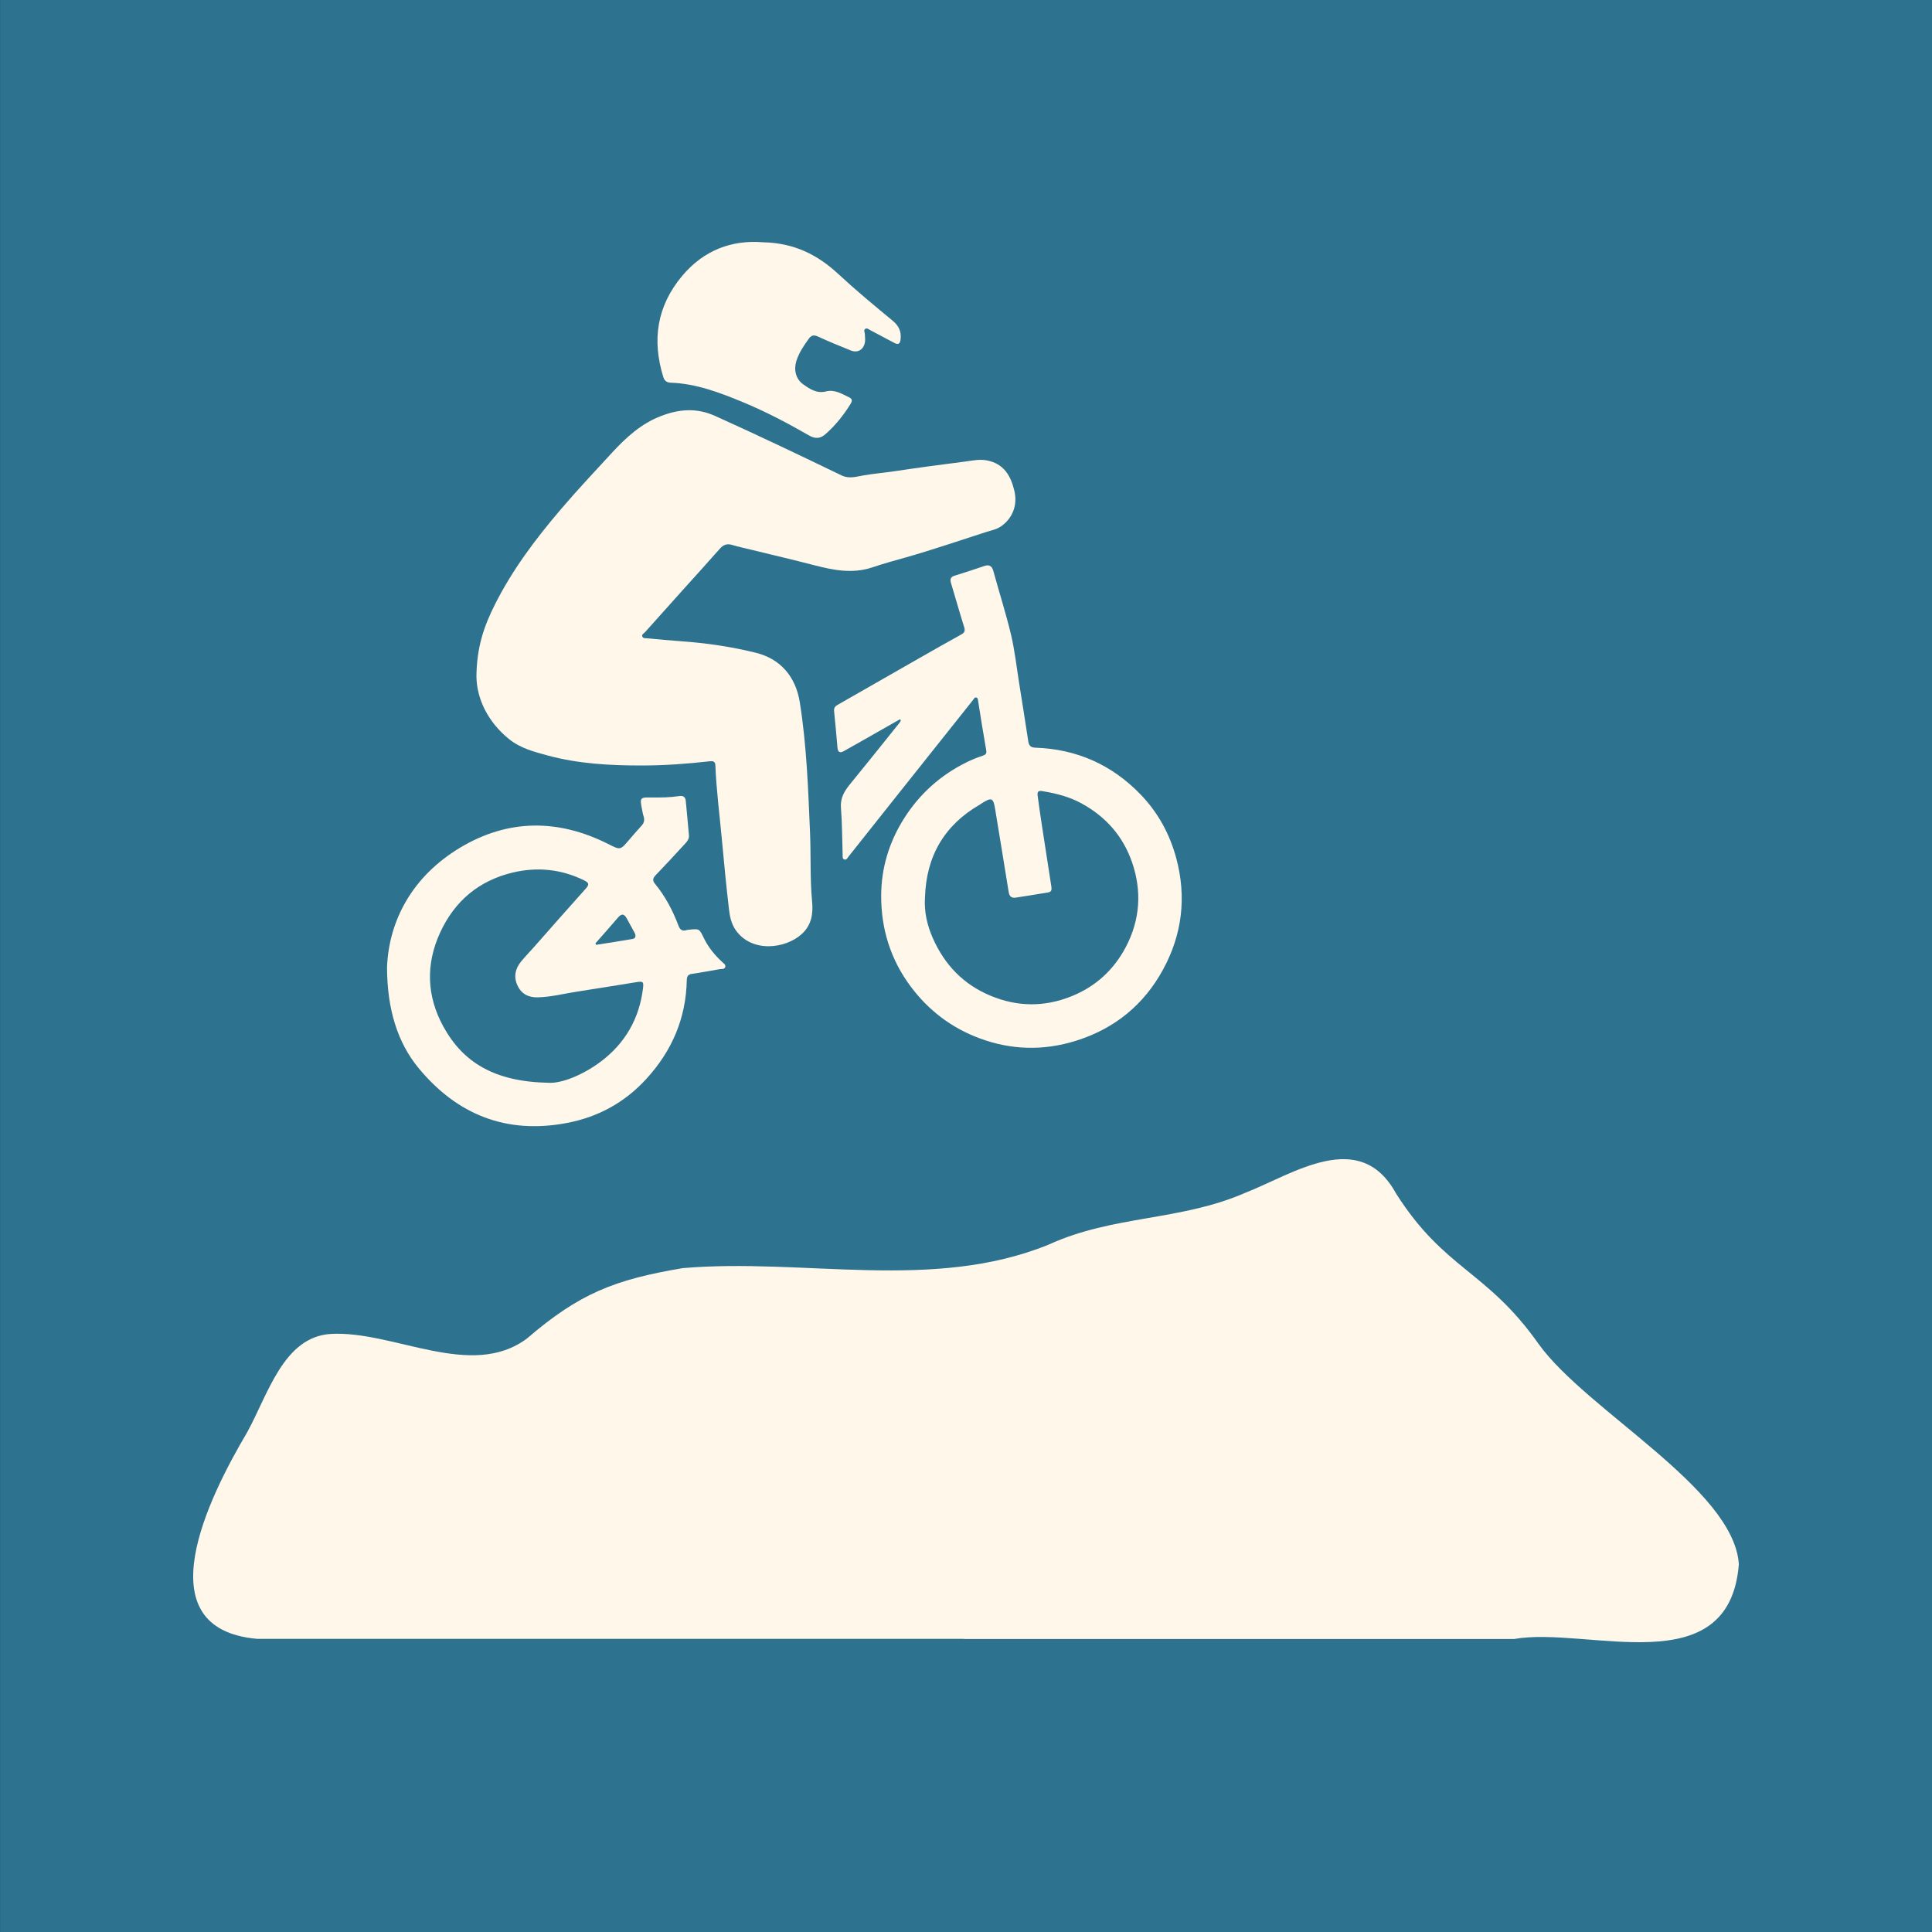 <svg width="40" height="40" viewBox="0 0 40 40" fill="none" xmlns="http://www.w3.org/2000/svg">
<rect x="0" y="0" width="40" height="40" fill="#333333" stroke="none"/>
<rect x="0.002" width="40" height="40" fill="#2D728F"/>
<g clip-path="url(#clip0_666_4246)">
<path d="M19.961 33.931C15.085 33.931 10.208 33.931 5.332 33.931C2.948 33.729 4.336 30.975 5.114 29.66C5.55 28.869 5.867 27.684 6.842 27.618C8.145 27.54 9.752 28.58 10.913 27.71C11.993 26.781 12.725 26.492 14.138 26.255C16.645 26.04 19.312 26.745 21.71 25.769C23.055 25.154 24.431 25.285 25.784 24.695C26.788 24.3 28.155 23.341 28.904 24.711C29.911 26.295 30.778 26.298 31.855 27.825C32.842 29.202 35.899 30.819 36.001 32.386C35.802 34.885 32.855 33.663 31.347 33.934C27.552 33.934 23.756 33.934 19.961 33.934V33.929V33.931Z" fill="#FFF7E9"/>
</g>
<g clip-path="url(#clip1_666_4246)">
<path d="M9.864 14.033C9.864 13.394 10.03 12.947 10.245 12.519C10.606 11.799 11.086 11.161 11.608 10.549C11.954 10.143 12.32 9.754 12.681 9.362C12.967 9.052 13.277 8.771 13.681 8.615C14.058 8.47 14.419 8.437 14.809 8.613C15.687 9.009 16.555 9.423 17.422 9.842C17.578 9.918 17.726 9.869 17.871 9.844C18.082 9.806 18.296 9.79 18.508 9.758C18.996 9.685 19.485 9.619 19.975 9.557C20.125 9.538 20.275 9.502 20.431 9.532C20.782 9.598 20.927 9.849 21.001 10.16C21.072 10.458 20.964 10.731 20.725 10.898C20.632 10.962 20.523 10.981 20.419 11.014C19.87 11.19 19.324 11.378 18.77 11.536C18.534 11.603 18.297 11.666 18.066 11.745C17.646 11.887 17.247 11.803 16.841 11.698C16.422 11.589 16 11.491 15.58 11.388C15.441 11.354 15.299 11.324 15.161 11.283C15.055 11.25 14.978 11.276 14.906 11.358C14.646 11.653 14.381 11.944 14.118 12.236C13.864 12.519 13.611 12.803 13.356 13.087C13.331 13.115 13.28 13.134 13.299 13.18C13.316 13.221 13.368 13.212 13.405 13.216C13.636 13.238 13.866 13.259 14.097 13.276C14.621 13.313 15.139 13.388 15.65 13.515C16.162 13.642 16.473 14.011 16.558 14.535C16.702 15.432 16.732 16.336 16.771 17.241C16.791 17.717 16.769 18.195 16.814 18.671C16.838 18.919 16.8 19.152 16.605 19.333C16.267 19.646 15.563 19.734 15.23 19.254C15.139 19.121 15.109 18.97 15.092 18.821C15.036 18.339 14.989 17.856 14.945 17.373C14.898 16.863 14.831 16.356 14.811 15.844C14.807 15.765 14.765 15.754 14.697 15.761C14.227 15.814 13.754 15.849 13.283 15.849C12.631 15.849 11.979 15.814 11.344 15.643C11.063 15.567 10.774 15.492 10.54 15.303C10.09 14.94 9.877 14.46 9.865 14.033L9.864 14.033Z" fill="#FFF7E9"/>
<path d="M18.632 14.892C18.343 15.056 18.055 15.22 17.767 15.384C17.668 15.44 17.569 15.496 17.469 15.552C17.39 15.596 17.347 15.573 17.339 15.48C17.317 15.227 17.295 14.975 17.269 14.723C17.262 14.661 17.286 14.625 17.337 14.596C17.911 14.268 18.484 13.939 19.058 13.612C19.339 13.451 19.621 13.292 19.904 13.135C19.968 13.1 19.986 13.062 19.963 12.986C19.867 12.682 19.781 12.375 19.689 12.069C19.665 11.993 19.682 11.944 19.764 11.919C19.968 11.855 20.172 11.79 20.375 11.72C20.483 11.682 20.537 11.717 20.567 11.825C20.687 12.263 20.826 12.697 20.932 13.139C21.009 13.466 21.046 13.802 21.099 14.135C21.164 14.541 21.228 14.947 21.29 15.353C21.304 15.441 21.344 15.477 21.437 15.48C22.291 15.509 23.019 15.833 23.611 16.445C23.973 16.819 24.218 17.265 24.354 17.771C24.569 18.576 24.475 19.347 24.081 20.071C23.684 20.802 23.076 21.298 22.279 21.547C21.61 21.758 20.938 21.741 20.283 21.498C19.705 21.283 19.23 20.926 18.856 20.426C18.435 19.863 18.241 19.226 18.244 18.539C18.246 17.972 18.407 17.436 18.715 16.949C19.036 16.44 19.465 16.054 20.002 15.787C20.111 15.732 20.225 15.686 20.341 15.648C20.408 15.626 20.431 15.604 20.418 15.529C20.358 15.193 20.306 14.856 20.252 14.52C20.247 14.489 20.248 14.452 20.214 14.442C20.177 14.431 20.165 14.469 20.146 14.492C19.634 15.136 19.122 15.779 18.61 16.422C18.262 16.86 17.914 17.299 17.566 17.737C17.545 17.764 17.528 17.805 17.487 17.796C17.436 17.785 17.447 17.735 17.446 17.697C17.435 17.373 17.437 17.049 17.411 16.727C17.395 16.527 17.477 16.386 17.593 16.243C17.942 15.817 18.285 15.386 18.63 14.956C18.64 14.944 18.645 14.926 18.651 14.911C18.645 14.905 18.638 14.898 18.632 14.892ZM19.151 18.578C19.13 18.877 19.197 19.161 19.314 19.425C19.556 19.974 19.946 20.382 20.509 20.616C21.067 20.848 21.624 20.851 22.181 20.628C22.684 20.426 23.061 20.08 23.312 19.601C23.605 19.039 23.643 18.452 23.44 17.859C23.254 17.315 22.896 16.908 22.389 16.632C22.147 16.5 21.886 16.431 21.618 16.386C21.565 16.377 21.468 16.346 21.482 16.463C21.509 16.675 21.541 16.887 21.573 17.099C21.637 17.522 21.703 17.945 21.769 18.368C21.777 18.423 21.765 18.466 21.704 18.476C21.48 18.513 21.257 18.55 21.032 18.584C20.943 18.598 20.898 18.561 20.883 18.465C20.792 17.891 20.695 17.318 20.602 16.744C20.565 16.52 20.53 16.503 20.331 16.629C20.316 16.639 20.302 16.649 20.287 16.658C19.546 17.086 19.177 17.732 19.151 18.578L19.151 18.578Z" fill="#FFF7E9"/>
<path d="M8.013 20.022C8.052 19.062 8.533 18.144 9.531 17.547C10.524 16.954 11.556 16.954 12.588 17.472C12.843 17.6 12.839 17.606 13.022 17.392C13.107 17.292 13.193 17.192 13.282 17.096C13.34 17.034 13.349 16.968 13.322 16.891C13.307 16.846 13.302 16.797 13.291 16.75C13.238 16.499 13.267 16.509 13.496 16.511C13.684 16.513 13.873 16.511 14.059 16.482C14.151 16.467 14.191 16.503 14.199 16.589C14.22 16.824 14.244 17.059 14.264 17.294C14.27 17.36 14.236 17.412 14.193 17.458C13.988 17.68 13.784 17.903 13.575 18.12C13.519 18.178 13.504 18.228 13.555 18.29C13.772 18.553 13.929 18.85 14.048 19.167C14.081 19.255 14.131 19.284 14.218 19.256C14.235 19.25 14.253 19.25 14.27 19.248C14.479 19.227 14.477 19.227 14.569 19.415C14.663 19.611 14.798 19.776 14.958 19.923C14.986 19.948 15.028 19.973 15.016 20.018C15.001 20.073 14.946 20.058 14.905 20.065C14.712 20.098 14.518 20.135 14.324 20.163C14.238 20.176 14.221 20.221 14.219 20.297C14.202 21.084 13.912 21.758 13.382 22.337C12.932 22.829 12.377 23.131 11.726 23.252C10.483 23.485 9.466 23.079 8.67 22.118C8.233 21.592 8.014 20.895 8.013 20.022ZM11.359 22.418C11.615 22.434 12.056 22.268 12.447 21.973C12.944 21.596 13.234 21.091 13.312 20.468C13.329 20.328 13.317 20.311 13.179 20.334C12.773 20.398 12.369 20.467 11.962 20.528C11.686 20.57 11.414 20.642 11.132 20.649C10.936 20.653 10.79 20.575 10.711 20.396C10.631 20.219 10.669 20.052 10.79 19.905C10.876 19.801 10.971 19.703 11.061 19.602C11.417 19.199 11.771 18.794 12.131 18.394C12.209 18.307 12.186 18.273 12.094 18.227C11.619 17.992 11.117 17.945 10.611 18.066C9.916 18.234 9.414 18.652 9.112 19.309C8.808 19.971 8.837 20.629 9.178 21.252C9.59 22.003 10.245 22.397 11.36 22.418L11.359 22.418ZM12.329 19.53C12.333 19.541 12.336 19.552 12.34 19.562C12.592 19.522 12.845 19.485 13.097 19.44C13.167 19.428 13.167 19.368 13.14 19.315C13.088 19.215 13.031 19.117 12.977 19.017C12.924 18.918 12.869 18.909 12.793 18.999C12.641 19.178 12.484 19.353 12.329 19.53L12.329 19.53Z" fill="#FFF7E9"/>
<path d="M15.796 5.016C16.44 5.029 16.925 5.273 17.353 5.67C17.715 6.006 18.096 6.322 18.477 6.636C18.606 6.742 18.663 6.856 18.646 7.02C18.636 7.122 18.598 7.143 18.511 7.097C18.349 7.01 18.186 6.924 18.024 6.839C17.99 6.822 17.955 6.785 17.916 6.808C17.872 6.834 17.906 6.88 17.906 6.917C17.906 6.969 17.916 7.022 17.909 7.074C17.886 7.238 17.759 7.316 17.612 7.255C17.385 7.162 17.157 7.072 16.936 6.968C16.843 6.925 16.795 6.944 16.74 7.02C16.637 7.163 16.54 7.306 16.487 7.477C16.431 7.658 16.476 7.85 16.631 7.958C16.768 8.055 16.909 8.152 17.101 8.104C17.28 8.058 17.432 8.155 17.586 8.229C17.649 8.259 17.645 8.305 17.612 8.359C17.469 8.591 17.301 8.802 17.096 8.984C16.984 9.083 16.881 9.09 16.753 9.017C16.309 8.762 15.856 8.523 15.383 8.327C14.902 8.128 14.415 7.942 13.885 7.923C13.802 7.92 13.756 7.881 13.733 7.806C13.495 7.04 13.6 6.338 14.122 5.714C14.573 5.174 15.159 4.964 15.796 5.016Z" fill="#FFF7E9"/>
</g>
<defs>
<clipPath id="clip0_666_4246">
<rect width="32" height="10" fill="white" transform="translate(4 24)"/>
</clipPath>
<clipPath id="clip1_666_4246">
<rect width="16.454" height="18.303" fill="white" transform="translate(8 5.015) rotate(-0.051)"/>
</clipPath>
</defs>
</svg>
